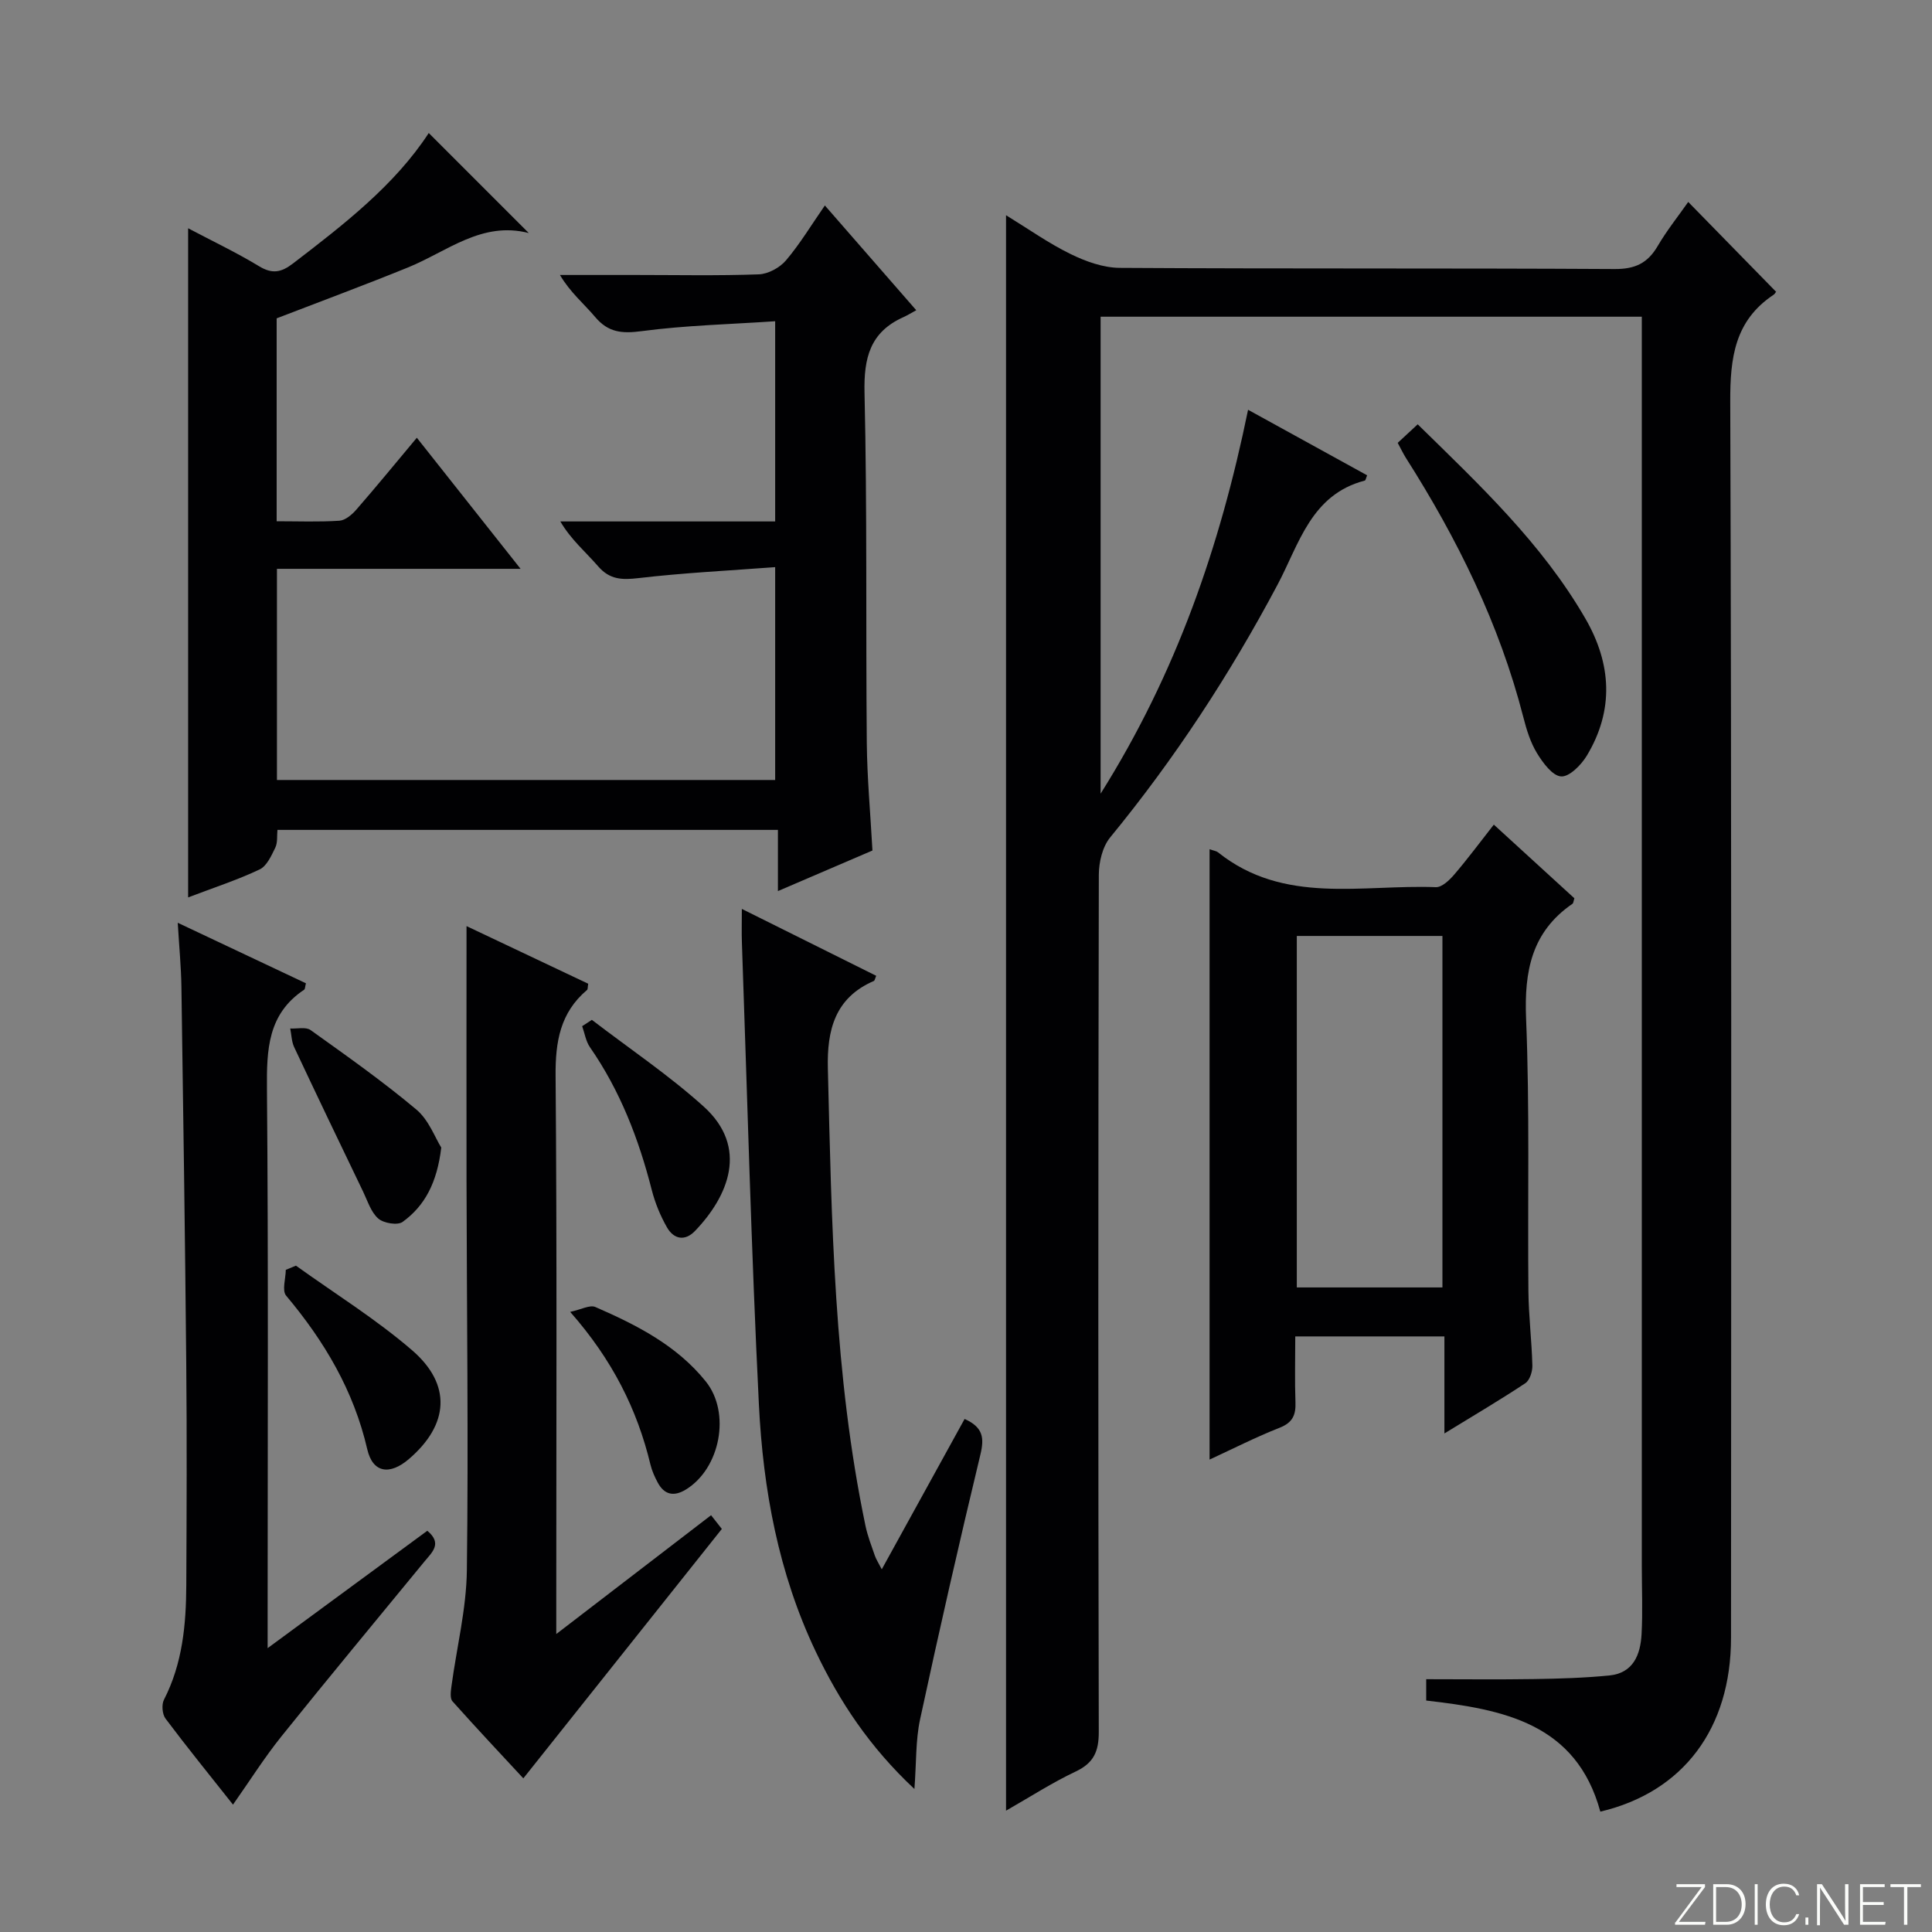 <svg enable-background="new 0 0 400 400" viewBox="0 0 400 400" xmlns="http://www.w3.org/2000/svg"><rect x="0" y="0" width="400" height="400" fill="#808080" stroke="none"/><path d="m346.9 398 5.4-7.3h-5.2v-.6h5.9v.6l-5.4 7.2h5.5l-.1.6h-6.2v-.5z" fill="#fbfcfa"/><path d="m354.7 390.1h2.8c2.3 0 3.9 1.6 3.9 4.1s-1.6 4.3-3.9 4.3h-2.8zm.6 7.8h2c2.2 0 3.3-1.6 3.3-3.6 0-1.8-1-3.6-3.3-3.6h-2z" fill="#fbfcfa"/><path d="m363.9 390.1v8.4h-.6v-8.4z" fill="#fbfcfa"/><path d="m372.5 396.3c-.4 1.3-1.4 2.3-3.2 2.3-2.4 0-3.7-1.9-3.7-4.3 0-2.3 1.2-4.3 3.7-4.3 1.8 0 2.9 1 3.2 2.4h-.6c-.4-1.1-1.1-1.8-2.5-1.8-2.1 0-3 1.9-3 3.7s.9 3.7 3 3.7c1.4 0 2.1-.7 2.5-1.7z" fill="#fbfcfa"/><path d="m373.8 398.5v-1.5h.6v1.5z" fill="#fbfcfa"/><path d="m376.2 398.5v-8.4h1c1.3 2 4.4 6.7 4.9 7.6-.1-1.2-.1-2.4-.1-3.8v-3.8h.7v8.4h-.9c-1.2-1.9-4.4-6.8-5-7.7.1 1.1 0 2.3 0 3.9v3.9h-.6z" fill="#fbfcfa"/><path d="m390 394.4h-4.3v3.5h4.7l-.1.6h-5.2v-8.4h5.1v.6h-4.5v3.1h4.3v.7z" fill="#fbfcfa"/><path d="m394.2 390.7h-2.8v-.6h6.3v.6h-2.8v7.8h-.7z" fill="#fbfcfa"/><g fill="#010103"><path d="m208.29 374.88c0-110.3 0-219.93 0-330.32 4.63 2.84 8.81 5.81 13.35 8.03 3.14 1.54 6.78 2.85 10.21 2.87 34.16.21 68.32.04 102.48.24 4.21.02 6.8-1.22 8.87-4.75 1.91-3.26 4.3-6.24 6.33-9.14 6.07 6.21 11.96 12.23 18.13 18.54.22-.33-.01.38-.49.7-8.01 5.35-8.97 13.01-8.94 22.06.29 85.32.19 170.64.16 255.96 0 18.78-9.88 31.96-27.06 36.01-4.98-18.28-20.04-21.17-36.05-23 0-1.64 0-3.17 0-4.42 7.62 0 15.06.09 22.5-.03 5.14-.08 10.3-.24 15.41-.74 4.97-.49 6.45-4.32 6.68-8.56.25-4.65.05-9.33.05-13.99 0-84.15 0-168.31 0-252.46 0-1.98 0-3.96 0-6.31-37.42 0-74.5 0-112.05 0v98.75c15.71-24.99 24.73-51.22 30.53-79.48 8.32 4.58 16.49 9.08 24.65 13.57-.23.53-.3 1.04-.49 1.09-11.13 2.9-13.59 13.14-18.05 21.54-9.87 18.58-21.31 36.07-34.67 52.35-1.59 1.94-2.33 5.11-2.34 7.72-.13 59.16-.14 118.31-.01 177.47.01 4-1.02 6.41-4.75 8.18-4.89 2.31-9.48 5.28-14.45 8.12z"/><path d="m88.77 27.54c6.84 6.84 13.58 13.58 20.71 20.71-9.71-2.51-16.86 3.8-24.98 7.11-8.9 3.62-17.91 6.96-27.22 10.55v42.01c4.45 0 8.73.17 12.98-.11 1.23-.08 2.62-1.26 3.52-2.3 4.14-4.76 8.14-9.64 12.52-14.88 7.11 8.98 13.97 17.65 21.48 27.14-17.25 0-33.71 0-50.44 0v43.72h103.15c0-14.42 0-28.65 0-44.07-9.58.72-18.97 1.18-28.29 2.27-3.43.4-5.97.33-8.38-2.46-2.55-2.95-5.59-5.48-7.81-9.27h44.48c0-13.74 0-26.98 0-41.45-9.28.63-18.53.84-27.64 2.05-4.08.54-6.91.29-9.62-2.92-2.32-2.75-5.15-5.07-7.3-8.71h15.68c8.5 0 17 .18 25.49-.13 1.94-.07 4.33-1.37 5.62-2.88 2.88-3.39 5.2-7.25 8.06-11.38 6.2 7.11 12.19 13.96 18.92 21.69-.93.5-1.77 1.03-2.67 1.44-6.89 3.09-8.21 8.42-8.04 15.66.56 24.14.25 48.31.47 72.46.07 7.29.75 14.58 1.17 22.3-6.18 2.65-12.53 5.38-19.57 8.4 0-4.5 0-8.38 0-12.67-34.78 0-69.01 0-103.62 0-.12 1.22.07 2.63-.45 3.69-.81 1.66-1.76 3.8-3.24 4.5-4.61 2.18-9.5 3.77-14.8 5.79 0-46.34 0-92.03 0-138.54 5.19 2.74 10.08 5.06 14.69 7.86 2.74 1.67 4.61 1.28 7.02-.57 10.59-8.11 21.1-16.26 28.11-27.01z"/><path d="m250.43 175.82c.85.31 1.38.36 1.74.64 13.66 10.92 29.79 6.63 45.1 7.22 1.26.05 2.84-1.47 3.83-2.63 2.8-3.27 5.36-6.73 8.18-10.32 5.77 5.27 11.27 10.3 16.68 15.25-.19.58-.2 1-.4 1.14-8.46 5.82-10 13.94-9.6 23.76.77 18.78.3 37.61.48 56.42.05 5.14.69 10.28.82 15.42.03 1.24-.54 3.05-1.46 3.66-5.21 3.46-10.62 6.64-16.75 10.4 0-7.17 0-13.52 0-20.09-10.49 0-20.4 0-30.88 0 0 4.74-.12 9.18.04 13.62.1 2.64-.58 4.23-3.28 5.29-4.89 1.92-9.59 4.32-14.5 6.59 0-42.34 0-84.15 0-126.37zm48.21 90.73c0-24.43 0-48.58 0-72.77-10.27 0-20.17 0-30.15 0v72.77z"/><path d="m96.59 191.74c8.01 3.79 16.64 7.88 25.19 11.93-.12.71-.06 1.14-.24 1.29-5.56 4.7-6.57 10.71-6.51 17.78.3 36.3.14 72.6.14 108.9v6.67c11.16-8.57 21.47-16.48 32.05-24.6 1.01 1.29 1.88 2.4 2.23 2.84-13.76 17.3-27.28 34.28-41.1 51.64-4.28-4.62-9.55-10.22-14.67-15.95-.55-.62-.35-2.09-.21-3.13 1.08-8.01 3.09-16 3.19-24.02.34-26.8-.02-53.61-.07-80.41-.03-17.61 0-35.21 0-52.94z"/><path d="m182.56 324.91c5.92-10.74 11.55-20.96 17.15-31.13 3.87 1.73 4.1 3.96 3.26 7.42-4.38 18.21-8.54 36.48-12.48 54.79-.93 4.31-.75 8.86-1.17 14.4-9.29-8.69-15.52-18.12-20.46-28.51-7.69-16.18-10.87-33.5-11.74-51.12-1.58-31.89-2.4-63.81-3.52-95.72-.07-1.94-.01-3.89-.01-6.86 9.87 4.91 18.84 9.38 27.82 13.85-.25.56-.3.99-.5 1.07-8.05 3.48-9.71 10.18-9.51 18.11.78 31.72 1.26 63.46 7.79 94.7.44 2.09 1.23 4.12 1.93 6.15.26.76.72 1.45 1.44 2.85z"/><path d="m36.8 191.05c9.39 4.43 18 8.5 26.54 12.53-.19.73-.17 1.2-.37 1.33-7.55 5.02-7.77 12.42-7.7 20.57.31 36.32.14 72.64.14 108.95v6.8c11.61-8.53 22.33-16.41 33.06-24.3 3.17 2.63.99 4.45-.57 6.34-9.92 12.09-19.92 24.12-29.7 36.31-3.5 4.37-6.5 9.14-9.96 14.05-4.78-6.04-9.49-11.84-13.97-17.81-.68-.91-.84-2.89-.33-3.9 3.85-7.49 4.59-15.55 4.63-23.73.07-15.33.14-30.66-.01-45.98-.24-25.96-.62-51.93-1-77.89-.06-4.1-.46-8.21-.76-13.27z"/><path d="m289.38 91.69c1.46-1.36 2.66-2.47 4.14-3.84 12.73 12.48 25.72 24.64 34.73 40.24 5.39 9.33 5.96 18.94.28 28.37-1.16 1.92-3.62 4.41-5.32 4.29-1.8-.12-3.77-2.82-4.99-4.81-1.36-2.23-2.17-4.87-2.82-7.42-4.97-19.37-13.7-37.02-24.37-53.79-.53-.85-.95-1.75-1.65-3.04z"/><path d="m61.27 262.04c8.05 5.78 16.54 11.05 24.02 17.49 8.3 7.14 7.65 15.44-.61 22.53-3.98 3.42-7.5 2.92-8.64-2-2.81-12.17-8.89-22.39-16.8-31.81-.89-1.06-.09-3.53-.07-5.34.7-.29 1.4-.58 2.1-.87z"/><path d="m122.54 211.15c7.74 5.94 15.89 11.41 23.12 17.92 9.45 8.51 5.1 18.63-1.76 25.78-2.11 2.2-4.4 1.71-5.8-.72-1.38-2.41-2.47-5.07-3.16-7.76-2.69-10.55-6.55-20.55-12.8-29.56-.85-1.23-1.09-2.89-1.61-4.35.67-.45 1.34-.88 2.01-1.31z"/><path d="m91.36 237.59c-.87 7.26-3.39 12.05-8 15.39-1.04.76-3.93.28-5.04-.69-1.51-1.31-2.2-3.62-3.13-5.55-4.8-9.97-9.59-19.94-14.29-29.95-.54-1.16-.55-2.56-.81-3.85 1.43.08 3.24-.38 4.22.33 7.42 5.31 14.9 10.58 21.88 16.44 2.59 2.16 3.89 5.85 5.17 7.88z"/><path d="m118.05 271.61c2.3-.49 4.08-1.5 5.21-1.01 8.55 3.73 16.86 7.94 22.87 15.42 5.21 6.49 3 18.02-4.14 22.38-2.45 1.5-4.45 1.11-5.82-1.46-.62-1.16-1.18-2.4-1.49-3.67-2.76-11.51-7.93-21.78-16.63-31.66z"/></g></svg>